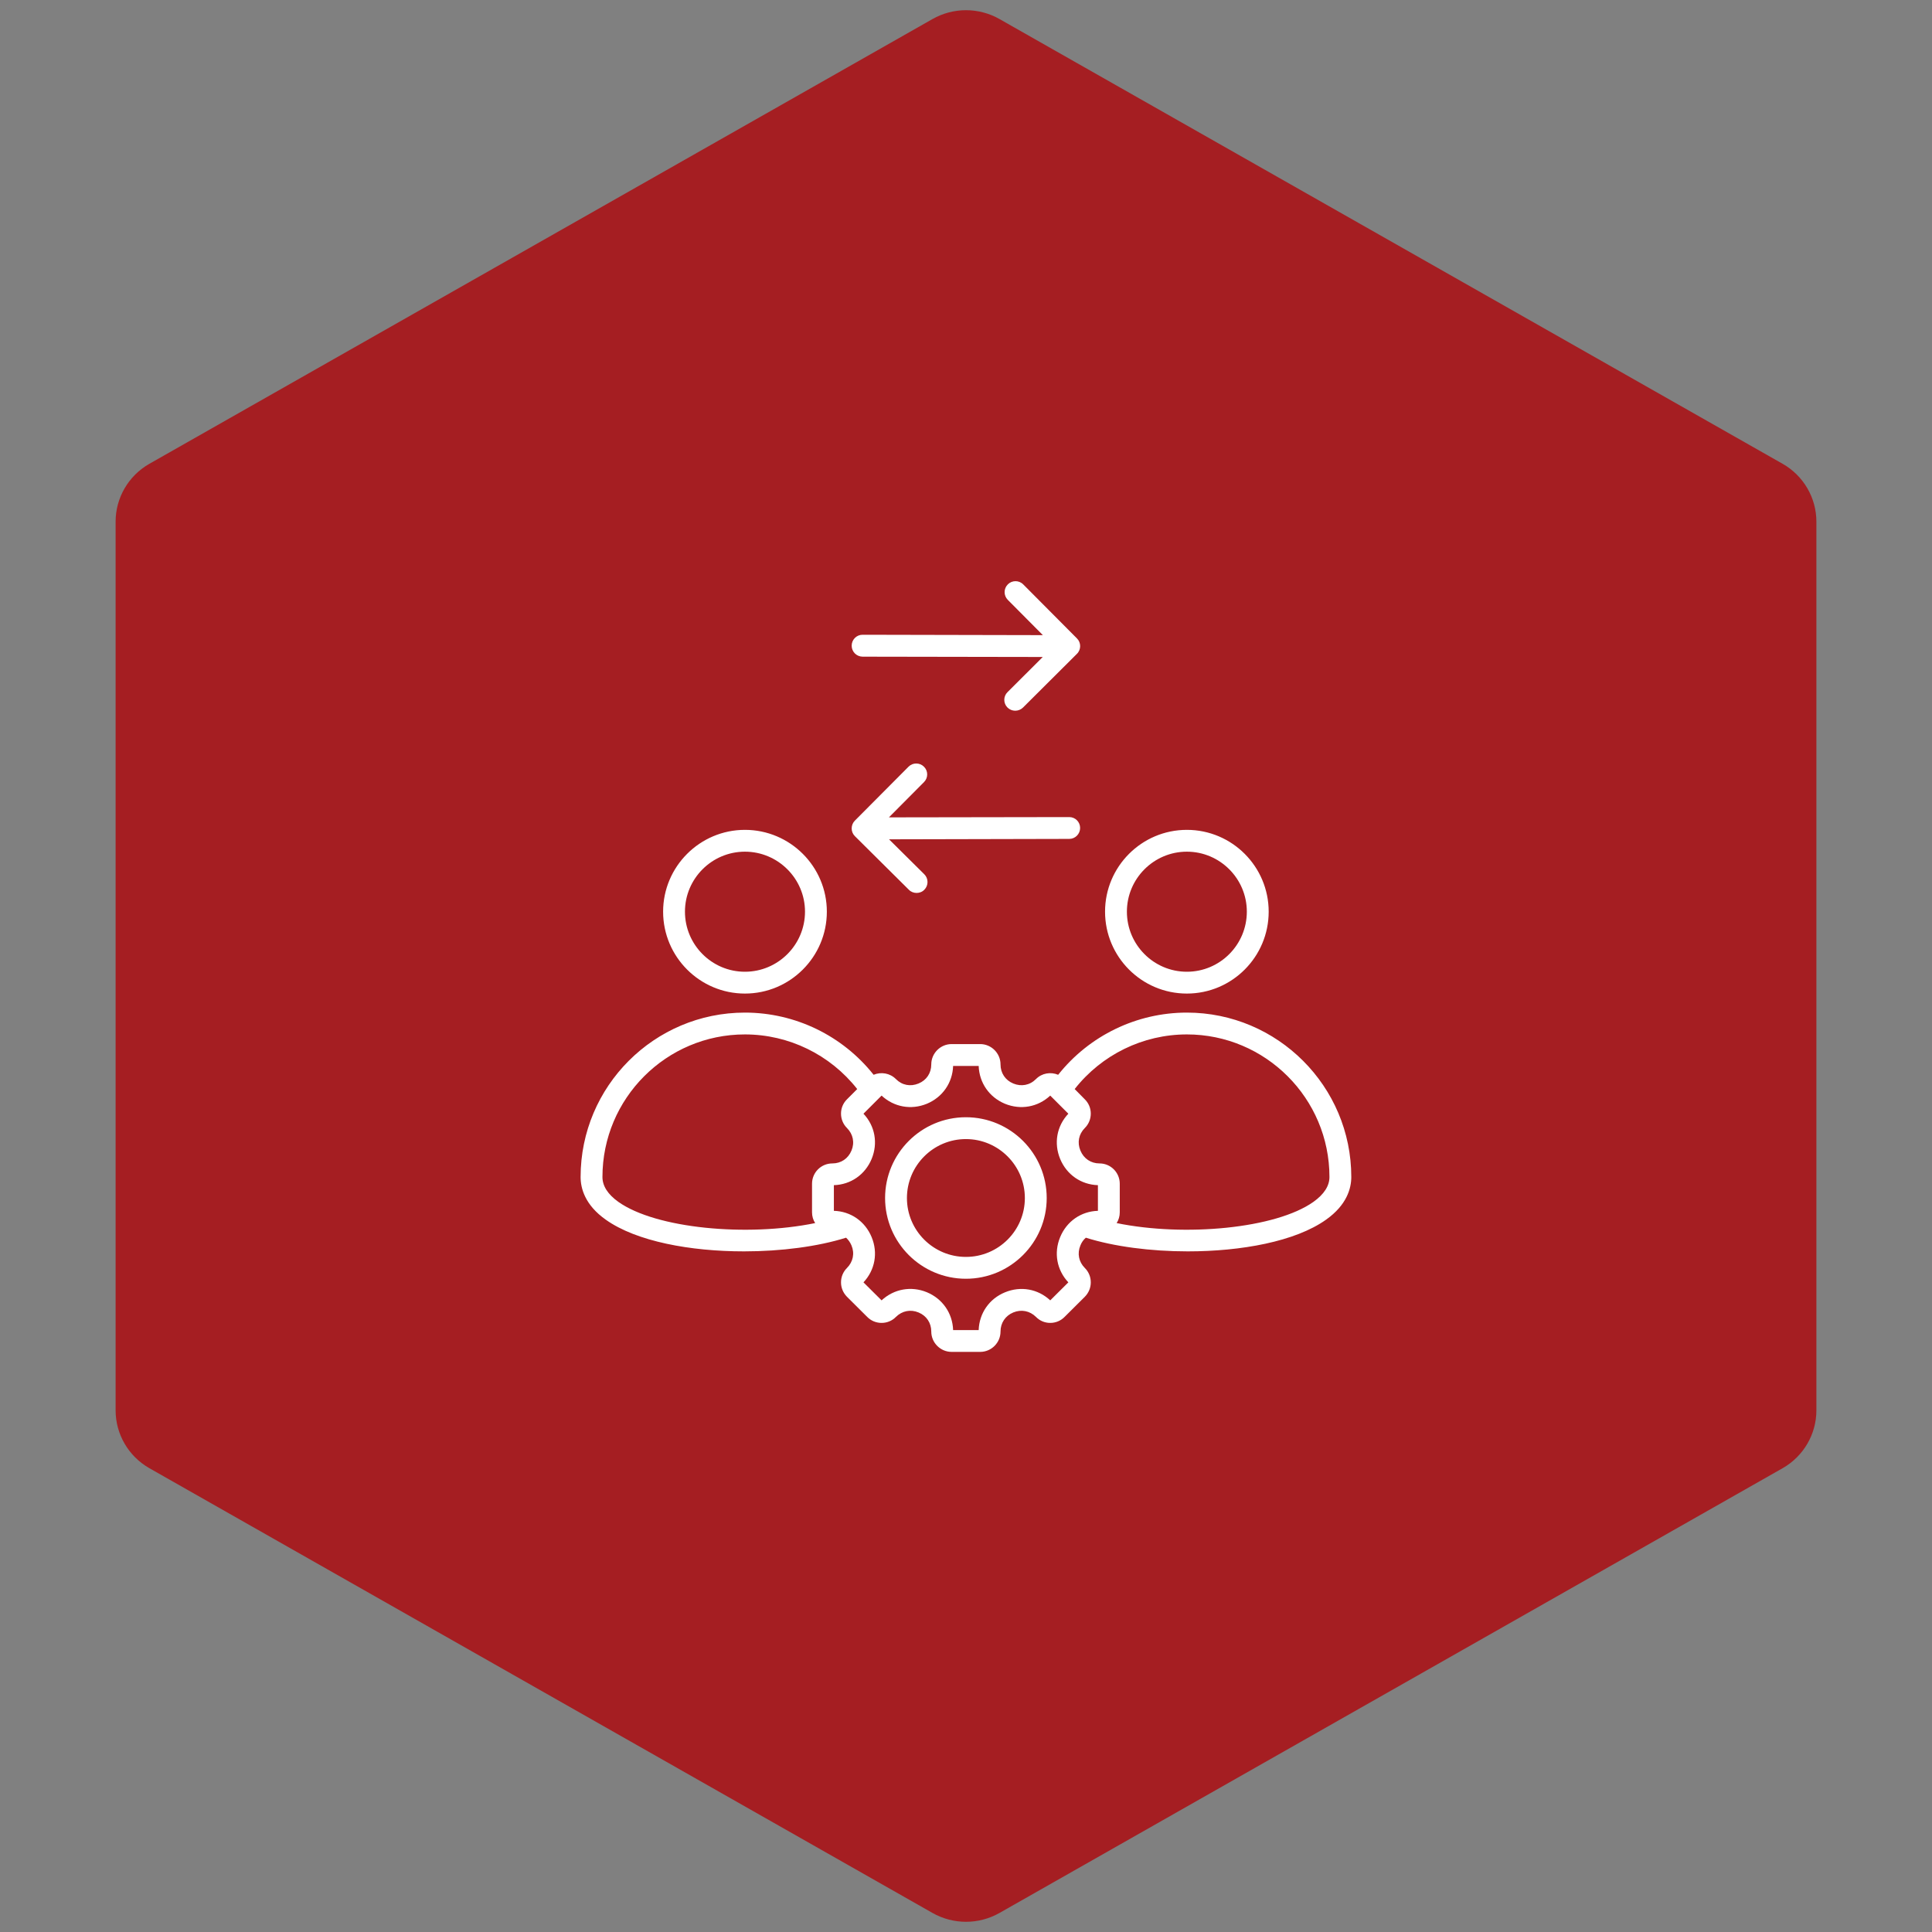 <svg xmlns="http://www.w3.org/2000/svg" xmlns:xlink="http://www.w3.org/1999/xlink" width="100" zoomAndPan="magnify" viewBox="0 0 75 75" height="100" preserveAspectRatio="xMidYMid meet" version="1.0"><rect x="0" y="0" width="75" height="75" fill="#808080" stroke="none"/><defs><clipPath id="241ceb5078"><path d="M 4.488 0.258 L 70.512 0.258 L 70.512 74.789 L 4.488 74.789 Z M 4.488 0.258 " clip-rule="nonzero"/></clipPath><clipPath id="bc1c287911"><path d="M 38.805 0.742 L 69.207 18.008 C 70.012 18.469 70.512 19.324 70.512 20.25 L 70.512 54.75 C 70.512 55.676 70.012 56.531 69.207 56.992 L 38.805 74.258 C 37.996 74.719 37.004 74.719 36.195 74.258 L 5.793 56.992 C 4.988 56.531 4.488 55.676 4.488 54.75 L 4.488 20.25 C 4.488 19.324 4.988 18.469 5.793 18.008 L 36.195 0.742 C 37.004 0.281 37.996 0.281 38.805 0.742 Z M 38.805 0.742 " clip-rule="nonzero"/></clipPath><clipPath id="f2e108b13d"><path d="M 22.539 22.5 L 52.539 22.5 L 52.539 52.5 L 22.539 52.5 Z M 22.539 22.5 " clip-rule="nonzero"/></clipPath></defs><g clip-path="url(#241ceb5078)"><g clip-path="url(#bc1c287911)"><path fill="#a51e22" d="M 4.488 0 L 70.512 0 L 70.512 75.047 L 4.488 75.047 Z M 4.488 0 " fill-opacity="1" fill-rule="nonzero"/></g></g><g clip-path="url(#f2e108b13d)"><path fill="#ffffff" d="M 28.918 38.57 C 30.672 38.57 32.098 37.145 32.098 35.391 C 32.098 33.641 30.672 32.215 28.918 32.215 C 27.168 32.215 25.742 33.641 25.742 35.391 C 25.742 37.145 27.168 38.57 28.918 38.57 Z M 28.918 33.062 C 30.203 33.062 31.25 34.109 31.25 35.391 C 31.25 36.676 30.203 37.723 28.918 37.723 C 27.633 37.723 26.59 36.676 26.59 35.391 C 26.59 34.109 27.633 33.062 28.918 33.062 Z M 46.074 38.57 C 47.828 38.57 49.25 37.145 49.25 35.391 C 49.25 33.641 47.828 32.215 46.074 32.215 C 44.32 32.215 42.898 33.641 42.898 35.391 C 42.898 37.145 44.32 38.57 46.074 38.57 Z M 46.074 33.062 C 47.359 33.062 48.402 34.109 48.402 35.391 C 48.402 36.676 47.359 37.723 46.074 37.723 C 44.789 37.723 43.746 36.676 43.746 35.391 C 43.746 34.109 44.789 33.062 46.074 33.062 Z M 46.074 39.309 C 44.121 39.309 42.285 40.203 41.078 41.723 C 40.789 41.602 40.445 41.656 40.215 41.891 C 39.977 42.129 39.648 42.191 39.336 42.062 C 39.027 41.934 38.84 41.656 38.84 41.32 C 38.84 40.887 38.484 40.531 38.051 40.531 L 36.941 40.531 C 36.508 40.531 36.152 40.887 36.152 41.32 C 36.152 41.656 35.969 41.934 35.656 42.062 C 35.344 42.191 35.016 42.129 34.781 41.891 C 34.547 41.656 34.203 41.602 33.914 41.723 C 32.707 40.203 30.871 39.309 28.918 39.309 C 25.398 39.309 22.539 42.172 22.539 45.691 C 22.539 46.129 22.707 46.777 23.516 47.348 C 24.707 48.195 26.809 48.578 28.883 48.578 C 30.324 48.578 31.75 48.391 32.844 48.047 C 32.93 48.125 33.004 48.227 33.055 48.348 C 33.184 48.656 33.117 48.984 32.879 49.223 C 32.73 49.371 32.648 49.57 32.648 49.781 C 32.648 49.992 32.73 50.188 32.879 50.34 L 33.664 51.121 C 33.812 51.273 34.012 51.355 34.223 51.355 C 34.434 51.355 34.633 51.273 34.781 51.121 C 35.02 50.887 35.344 50.82 35.656 50.949 C 35.969 51.078 36.152 51.355 36.152 51.691 C 36.152 52.125 36.508 52.48 36.941 52.48 L 38.051 52.48 C 38.484 52.48 38.84 52.125 38.84 51.691 C 38.84 51.355 39.027 51.078 39.336 50.949 C 39.648 50.82 39.977 50.887 40.215 51.121 C 40.363 51.273 40.559 51.355 40.77 51.355 C 40.98 51.355 41.18 51.273 41.328 51.121 L 42.113 50.34 C 42.262 50.188 42.344 49.992 42.344 49.781 C 42.344 49.57 42.262 49.371 42.113 49.223 C 41.875 48.984 41.812 48.656 41.941 48.348 C 41.988 48.227 42.062 48.125 42.152 48.047 C 43.242 48.391 44.668 48.578 46.109 48.578 C 48.184 48.578 50.289 48.195 51.477 47.348 C 52.285 46.777 52.457 46.129 52.457 45.691 C 52.457 42.172 49.594 39.309 46.074 39.309 Z M 24.004 46.656 C 23.594 46.363 23.387 46.039 23.387 45.691 C 23.387 42.637 25.867 40.156 28.918 40.156 C 30.625 40.156 32.23 40.945 33.277 42.277 L 32.879 42.676 C 32.73 42.824 32.648 43.02 32.648 43.23 C 32.648 43.441 32.73 43.641 32.879 43.789 C 33.117 44.027 33.184 44.355 33.055 44.664 C 32.926 44.977 32.648 45.164 32.312 45.164 C 31.875 45.164 31.523 45.516 31.523 45.953 L 31.523 47.062 C 31.523 47.215 31.566 47.359 31.645 47.48 C 28.996 48.023 25.461 47.691 24.004 46.656 Z M 41.156 48.023 C 40.902 48.633 41.023 49.301 41.473 49.781 L 40.77 50.48 C 40.293 50.035 39.625 49.914 39.012 50.168 C 38.402 50.418 38.016 50.977 37.992 51.633 L 37 51.633 C 36.977 50.977 36.59 50.418 35.98 50.164 C 35.371 49.914 34.703 50.035 34.223 50.48 L 33.52 49.781 C 33.969 49.301 34.09 48.633 33.836 48.023 C 33.582 47.41 33.023 47.023 32.371 47.004 L 32.371 46.008 C 33.023 45.988 33.582 45.602 33.836 44.992 C 34.09 44.379 33.969 43.711 33.52 43.234 L 34.223 42.531 C 34.703 42.977 35.371 43.098 35.98 42.848 C 36.59 42.594 36.977 42.035 37 41.379 L 37.992 41.379 C 38.016 42.035 38.402 42.594 39.012 42.848 C 39.625 43.098 40.293 42.977 40.77 42.531 L 41.473 43.234 C 41.023 43.711 40.902 44.379 41.156 44.992 C 41.41 45.602 41.969 45.988 42.621 46.008 L 42.621 47.004 C 41.969 47.023 41.41 47.41 41.156 48.023 Z M 50.988 46.656 C 49.531 47.691 45.996 48.023 43.348 47.48 C 43.426 47.359 43.469 47.215 43.469 47.062 L 43.469 45.953 C 43.469 45.516 43.117 45.164 42.684 45.164 C 42.348 45.164 42.07 44.977 41.941 44.664 C 41.812 44.355 41.875 44.027 42.113 43.789 C 42.262 43.641 42.344 43.441 42.344 43.23 C 42.344 43.02 42.262 42.824 42.113 42.676 L 41.719 42.277 C 42.766 40.945 44.367 40.156 46.074 40.156 C 49.125 40.156 51.609 42.637 51.609 45.691 C 51.609 46.039 51.398 46.363 50.988 46.656 Z M 37.496 43.371 C 35.766 43.371 34.359 44.777 34.359 46.508 C 34.359 48.234 35.766 49.641 37.496 49.641 C 39.227 49.641 40.633 48.234 40.633 46.508 C 40.633 44.777 39.227 43.371 37.496 43.371 Z M 37.496 48.793 C 36.234 48.793 35.207 47.77 35.207 46.508 C 35.207 45.246 36.234 44.219 37.496 44.219 C 38.758 44.219 39.785 45.246 39.785 46.508 C 39.785 47.77 38.758 48.793 37.496 48.793 Z M 33.062 25.066 C 33.062 24.832 33.25 24.641 33.484 24.641 C 33.484 24.641 33.484 24.641 33.488 24.641 L 40.484 24.656 L 39.121 23.285 C 38.957 23.117 38.957 22.852 39.125 22.684 C 39.289 22.52 39.559 22.52 39.723 22.688 L 41.809 24.785 C 41.973 24.949 41.973 25.219 41.805 25.383 L 39.711 27.469 C 39.625 27.551 39.52 27.59 39.41 27.59 C 39.301 27.59 39.191 27.547 39.109 27.465 C 38.945 27.301 38.945 27.031 39.113 26.867 L 40.48 25.504 L 33.484 25.492 C 33.25 25.488 33.062 25.301 33.062 25.066 Z M 33.188 32.461 C 33.105 32.379 33.062 32.273 33.062 32.16 C 33.062 32.047 33.105 31.938 33.184 31.859 L 35.27 29.762 C 35.434 29.598 35.703 29.598 35.867 29.762 C 36.035 29.926 36.035 30.195 35.871 30.359 L 34.508 31.73 L 41.508 31.719 C 41.742 31.719 41.93 31.906 41.93 32.141 C 41.93 32.375 41.742 32.566 41.508 32.566 L 34.512 32.582 L 35.883 33.941 C 36.047 34.105 36.047 34.375 35.883 34.539 C 35.801 34.625 35.691 34.664 35.582 34.664 C 35.473 34.664 35.367 34.625 35.285 34.543 Z M 33.188 32.461 " fill-opacity="1" fill-rule="nonzero"/></g></svg>